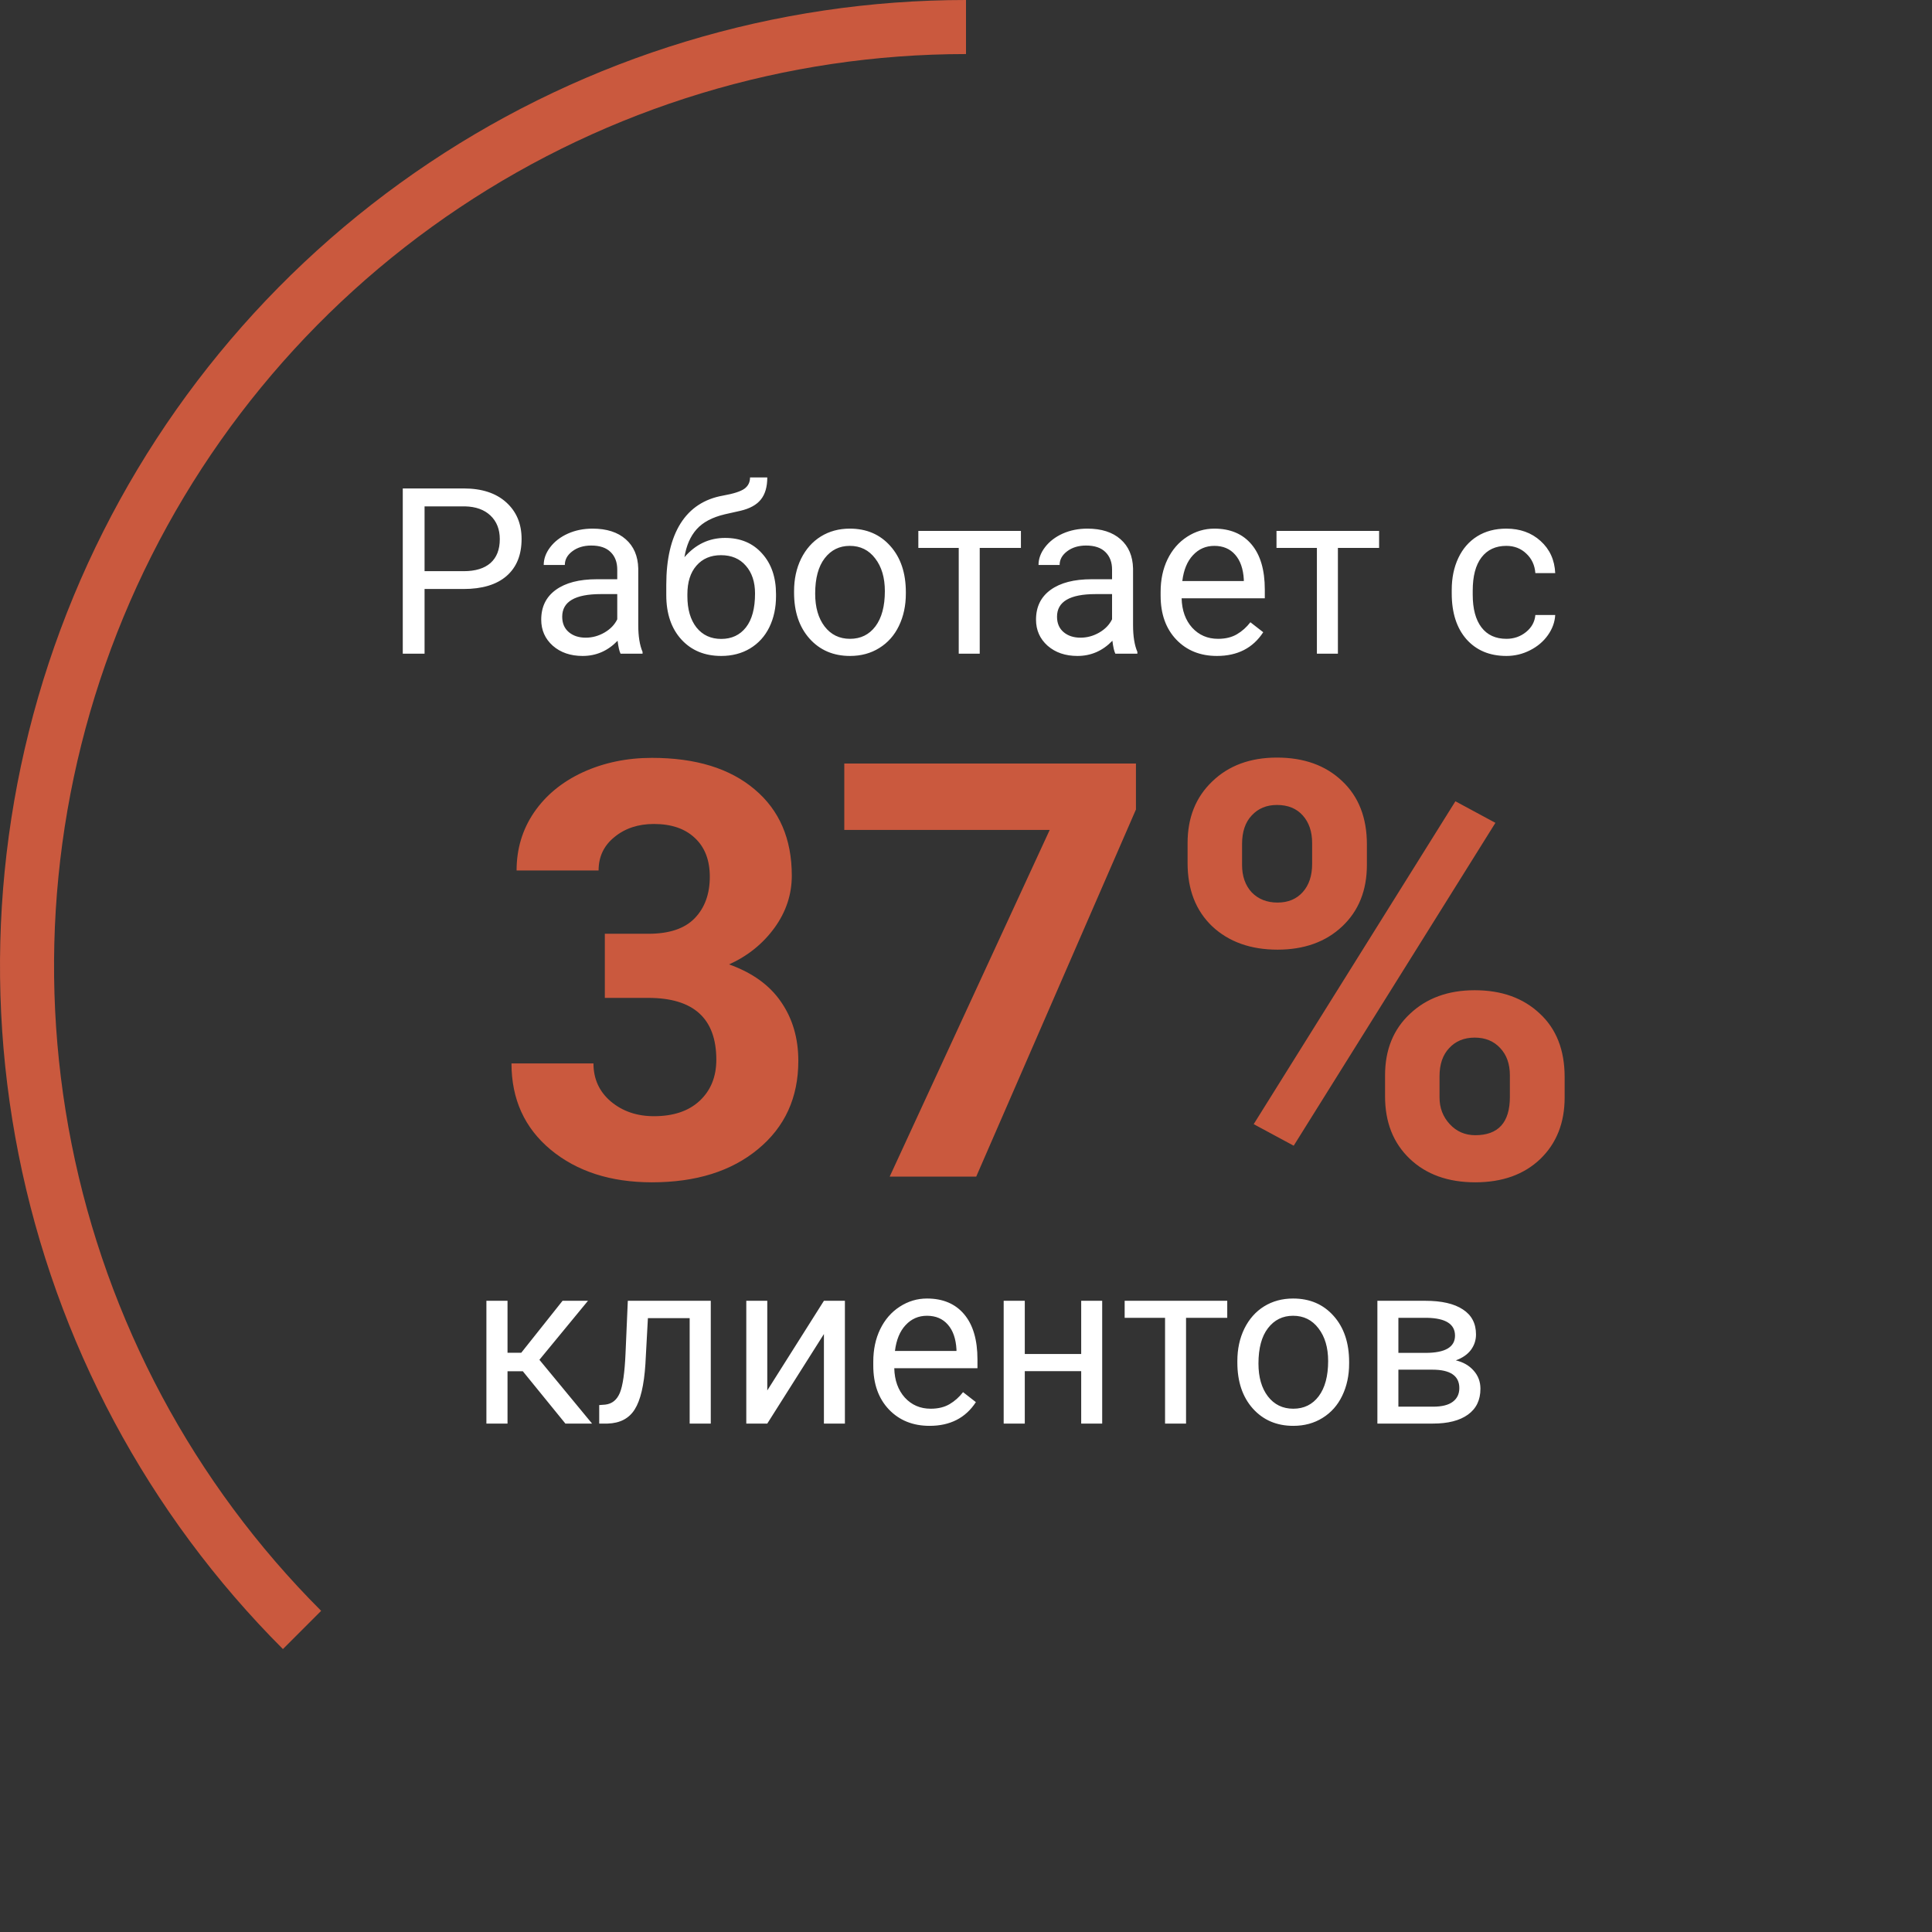 <?xml version="1.0" encoding="UTF-8"?> <svg xmlns="http://www.w3.org/2000/svg" width="133" height="133" viewBox="0 0 133 133" fill="none"><rect x="0" y="0" width="133" height="133" fill="#333333" stroke="none"/> <path d="M66.5 0C53.347 -1.56841e-07 40.49 3.9 29.555 11.207C18.619 18.514 10.095 28.9 5.062 41.052C0.029 53.203 -1.288 66.574 1.278 79.474C3.844 92.373 10.177 104.222 19.477 113.523L22.108 110.891C13.329 102.112 7.35 90.925 4.927 78.748C2.505 66.57 3.748 53.947 8.5 42.475C13.251 31.004 21.298 21.199 31.622 14.301C41.946 7.403 54.084 3.721 66.5 3.721L66.5 0Z" fill="#CA593E"></path> <path d="M41.637 64.281H44.645C46.077 64.281 47.138 63.923 47.828 63.207C48.518 62.491 48.863 61.54 48.863 60.355C48.863 59.21 48.518 58.318 47.828 57.68C47.151 57.042 46.214 56.723 45.016 56.723C43.935 56.723 43.03 57.022 42.301 57.621C41.572 58.207 41.207 58.975 41.207 59.926H35.562C35.562 58.441 35.96 57.113 36.754 55.941C37.561 54.757 38.681 53.832 40.113 53.168C41.559 52.504 43.147 52.172 44.879 52.172C47.887 52.172 50.243 52.895 51.949 54.34C53.655 55.772 54.508 57.751 54.508 60.277C54.508 61.579 54.111 62.777 53.316 63.871C52.522 64.965 51.48 65.805 50.191 66.391C51.793 66.963 52.984 67.823 53.766 68.969C54.56 70.115 54.957 71.469 54.957 73.031C54.957 75.557 54.033 77.582 52.184 79.106C50.348 80.629 47.913 81.391 44.879 81.391C42.04 81.391 39.716 80.642 37.906 79.144C36.109 77.647 35.211 75.668 35.211 73.207H40.855C40.855 74.275 41.253 75.147 42.047 75.824C42.854 76.501 43.844 76.84 45.016 76.84C46.357 76.84 47.405 76.488 48.16 75.785C48.928 75.069 49.312 74.125 49.312 72.953C49.312 70.115 47.75 68.695 44.625 68.695H41.637V64.281ZM78.199 55.727L67.203 81H61.246L72.262 57.133H58.121V52.562H78.199V55.727ZM81.754 58.031C81.754 56.286 82.32 54.874 83.453 53.793C84.586 52.699 86.07 52.152 87.906 52.152C89.768 52.152 91.266 52.693 92.398 53.773C93.531 54.841 94.098 56.293 94.098 58.129V59.535C94.098 61.293 93.531 62.706 92.398 63.773C91.266 64.841 89.781 65.375 87.945 65.375C86.096 65.375 84.599 64.841 83.453 63.773C82.32 62.693 81.754 61.241 81.754 59.418V58.031ZM85.504 59.535C85.504 60.316 85.725 60.948 86.168 61.43C86.624 61.898 87.216 62.133 87.945 62.133C88.674 62.133 89.254 61.892 89.684 61.41C90.113 60.928 90.328 60.284 90.328 59.477V58.031C90.328 57.25 90.113 56.618 89.684 56.137C89.254 55.655 88.662 55.414 87.906 55.414C87.19 55.414 86.611 55.655 86.168 56.137C85.725 56.605 85.504 57.263 85.504 58.109V59.535ZM95.348 74.027C95.348 72.269 95.921 70.857 97.066 69.789C98.212 68.708 99.697 68.168 101.52 68.168C103.368 68.168 104.859 68.702 105.992 69.769C107.138 70.824 107.711 72.283 107.711 74.144V75.551C107.711 77.296 107.151 78.708 106.031 79.789C104.911 80.857 103.421 81.391 101.559 81.391C99.684 81.391 98.18 80.85 97.047 79.769C95.914 78.689 95.348 77.257 95.348 75.473V74.027ZM99.098 75.551C99.098 76.267 99.332 76.879 99.801 77.387C100.27 77.894 100.855 78.148 101.559 78.148C103.147 78.148 103.941 77.269 103.941 75.512V74.027C103.941 73.246 103.72 72.621 103.277 72.152C102.835 71.671 102.249 71.43 101.52 71.43C100.79 71.43 100.204 71.671 99.762 72.152C99.319 72.621 99.098 73.266 99.098 74.086V75.551ZM89.059 78.871L86.305 77.387L100.191 55.16L102.945 56.645L89.059 78.871Z" fill="#CA593E"></path> <path d="M29.227 40.547V45H27.727V33.625H31.922C33.167 33.625 34.141 33.943 34.844 34.578C35.552 35.214 35.906 36.055 35.906 37.102C35.906 38.206 35.56 39.057 34.867 39.656C34.18 40.25 33.193 40.547 31.906 40.547H29.227ZM29.227 39.32H31.922C32.724 39.32 33.339 39.133 33.766 38.758C34.193 38.378 34.406 37.831 34.406 37.117C34.406 36.44 34.193 35.898 33.766 35.492C33.339 35.086 32.753 34.875 32.008 34.859H29.227V39.32ZM42.719 45C42.635 44.833 42.568 44.536 42.516 44.109C41.844 44.807 41.042 45.156 40.109 45.156C39.276 45.156 38.591 44.922 38.055 44.453C37.523 43.979 37.258 43.38 37.258 42.656C37.258 41.776 37.591 41.094 38.258 40.609C38.93 40.12 39.872 39.875 41.086 39.875H42.492V39.211C42.492 38.706 42.341 38.305 42.039 38.008C41.737 37.706 41.292 37.555 40.703 37.555C40.188 37.555 39.755 37.685 39.406 37.945C39.057 38.206 38.883 38.521 38.883 38.891H37.43C37.43 38.469 37.578 38.062 37.875 37.672C38.177 37.276 38.583 36.964 39.094 36.734C39.609 36.505 40.175 36.391 40.789 36.391C41.763 36.391 42.526 36.635 43.078 37.125C43.63 37.609 43.917 38.279 43.938 39.133V43.023C43.938 43.8 44.036 44.417 44.234 44.875V45H42.719ZM40.32 43.898C40.773 43.898 41.203 43.781 41.609 43.547C42.016 43.312 42.31 43.008 42.492 42.633V40.898H41.359C39.589 40.898 38.703 41.417 38.703 42.453C38.703 42.906 38.854 43.26 39.156 43.516C39.458 43.771 39.846 43.898 40.32 43.898ZM49.914 37.031C50.977 37.031 51.825 37.388 52.461 38.102C53.102 38.81 53.422 39.745 53.422 40.906V41.039C53.422 41.836 53.268 42.55 52.961 43.18C52.654 43.805 52.211 44.292 51.633 44.641C51.06 44.984 50.398 45.156 49.648 45.156C48.513 45.156 47.599 44.779 46.906 44.023C46.214 43.263 45.867 42.245 45.867 40.969V40.266C45.867 38.49 46.195 37.078 46.852 36.031C47.513 34.984 48.487 34.346 49.773 34.117C50.503 33.987 50.995 33.828 51.25 33.641C51.505 33.453 51.633 33.195 51.633 32.867H52.82C52.82 33.518 52.672 34.026 52.375 34.391C52.083 34.755 51.615 35.013 50.969 35.164L49.891 35.406C49.031 35.609 48.385 35.953 47.953 36.438C47.526 36.917 47.247 37.557 47.117 38.359C47.883 37.474 48.815 37.031 49.914 37.031ZM49.633 38.219C48.925 38.219 48.362 38.458 47.945 38.938C47.529 39.411 47.32 40.07 47.32 40.914V41.039C47.32 41.945 47.529 42.664 47.945 43.195C48.367 43.721 48.935 43.984 49.648 43.984C50.367 43.984 50.935 43.719 51.352 43.188C51.768 42.656 51.977 41.88 51.977 40.859C51.977 40.062 51.766 39.425 51.344 38.945C50.927 38.461 50.357 38.219 49.633 38.219ZM54.664 40.695C54.664 39.867 54.825 39.122 55.148 38.461C55.477 37.8 55.93 37.289 56.508 36.93C57.091 36.57 57.755 36.391 58.5 36.391C59.651 36.391 60.581 36.789 61.289 37.586C62.003 38.383 62.359 39.443 62.359 40.766V40.867C62.359 41.69 62.2 42.43 61.883 43.086C61.57 43.737 61.12 44.245 60.531 44.609C59.948 44.974 59.276 45.156 58.516 45.156C57.37 45.156 56.44 44.758 55.727 43.961C55.018 43.164 54.664 42.109 54.664 40.797V40.695ZM56.117 40.867C56.117 41.805 56.333 42.557 56.766 43.125C57.203 43.693 57.786 43.977 58.516 43.977C59.25 43.977 59.833 43.69 60.266 43.117C60.698 42.539 60.914 41.732 60.914 40.695C60.914 39.768 60.693 39.018 60.25 38.445C59.812 37.867 59.229 37.578 58.5 37.578C57.786 37.578 57.211 37.862 56.773 38.43C56.336 38.997 56.117 39.81 56.117 40.867ZM70.281 37.719H67.445V45H66V37.719H63.219V36.547H70.281V37.719ZM76.781 45C76.698 44.833 76.63 44.536 76.578 44.109C75.906 44.807 75.104 45.156 74.172 45.156C73.338 45.156 72.654 44.922 72.117 44.453C71.586 43.979 71.32 43.38 71.32 42.656C71.32 41.776 71.654 41.094 72.32 40.609C72.992 40.12 73.935 39.875 75.148 39.875H76.555V39.211C76.555 38.706 76.404 38.305 76.102 38.008C75.799 37.706 75.354 37.555 74.766 37.555C74.25 37.555 73.818 37.685 73.469 37.945C73.12 38.206 72.945 38.521 72.945 38.891H71.492C71.492 38.469 71.641 38.062 71.938 37.672C72.24 37.276 72.646 36.964 73.156 36.734C73.672 36.505 74.237 36.391 74.852 36.391C75.826 36.391 76.588 36.635 77.141 37.125C77.693 37.609 77.979 38.279 78 39.133V43.023C78 43.8 78.099 44.417 78.297 44.875V45H76.781ZM74.383 43.898C74.836 43.898 75.266 43.781 75.672 43.547C76.078 43.312 76.372 43.008 76.555 42.633V40.898H75.422C73.651 40.898 72.766 41.417 72.766 42.453C72.766 42.906 72.917 43.26 73.219 43.516C73.521 43.771 73.909 43.898 74.383 43.898ZM83.773 45.156C82.628 45.156 81.695 44.781 80.977 44.031C80.258 43.276 79.898 42.268 79.898 41.008V40.742C79.898 39.904 80.057 39.156 80.375 38.5C80.698 37.839 81.146 37.323 81.719 36.953C82.297 36.578 82.922 36.391 83.594 36.391C84.693 36.391 85.547 36.753 86.156 37.477C86.766 38.2 87.07 39.237 87.07 40.586V41.188H81.344C81.365 42.021 81.607 42.695 82.07 43.211C82.539 43.721 83.133 43.977 83.852 43.977C84.362 43.977 84.794 43.872 85.148 43.664C85.503 43.456 85.812 43.18 86.078 42.836L86.961 43.523C86.253 44.612 85.19 45.156 83.773 45.156ZM83.594 37.578C83.01 37.578 82.521 37.792 82.125 38.219C81.729 38.641 81.484 39.234 81.391 40H85.625V39.891C85.583 39.156 85.385 38.589 85.031 38.188C84.677 37.781 84.198 37.578 83.594 37.578ZM94.938 37.719H92.102V45H90.656V37.719H87.875V36.547H94.938V37.719ZM103.703 43.977C104.219 43.977 104.669 43.82 105.055 43.508C105.44 43.195 105.654 42.805 105.695 42.336H107.062C107.036 42.82 106.87 43.281 106.562 43.719C106.255 44.156 105.844 44.505 105.328 44.766C104.818 45.026 104.276 45.156 103.703 45.156C102.552 45.156 101.635 44.773 100.953 44.008C100.276 43.237 99.938 42.185 99.938 40.852V40.609C99.938 39.786 100.089 39.055 100.391 38.414C100.693 37.773 101.125 37.276 101.688 36.922C102.255 36.568 102.924 36.391 103.695 36.391C104.643 36.391 105.43 36.675 106.055 37.242C106.685 37.81 107.021 38.547 107.062 39.453H105.695C105.654 38.906 105.445 38.458 105.07 38.109C104.701 37.755 104.242 37.578 103.695 37.578C102.961 37.578 102.391 37.844 101.984 38.375C101.583 38.901 101.383 39.664 101.383 40.664V40.938C101.383 41.911 101.583 42.661 101.984 43.188C102.385 43.714 102.958 43.977 103.703 43.977Z" fill="white"></path> <path d="M35.992 94.398H34.938V98H33.484V89.547H34.938V93.125H35.883L38.727 89.547H40.477L37.133 93.609L40.758 98H38.922L35.992 94.398ZM48.93 89.547V98H47.477V90.742H44.602L44.43 93.906C44.336 95.359 44.091 96.398 43.695 97.023C43.305 97.648 42.682 97.974 41.828 98H41.25V96.727L41.664 96.695C42.133 96.643 42.469 96.372 42.672 95.883C42.875 95.393 43.005 94.487 43.062 93.164L43.219 89.547H48.93ZM56.719 89.547H58.164V98H56.719V91.836L52.82 98H51.375V89.547H52.82V95.719L56.719 89.547ZM63.992 98.156C62.846 98.156 61.914 97.781 61.195 97.031C60.477 96.276 60.117 95.268 60.117 94.008V93.742C60.117 92.904 60.276 92.156 60.594 91.5C60.917 90.838 61.365 90.323 61.938 89.953C62.516 89.578 63.141 89.391 63.812 89.391C64.912 89.391 65.766 89.753 66.375 90.477C66.984 91.201 67.289 92.237 67.289 93.586V94.188H61.562C61.583 95.021 61.825 95.695 62.289 96.211C62.758 96.721 63.352 96.977 64.07 96.977C64.581 96.977 65.013 96.872 65.367 96.664C65.721 96.456 66.031 96.18 66.297 95.836L67.18 96.523C66.471 97.612 65.409 98.156 63.992 98.156ZM63.812 90.578C63.229 90.578 62.74 90.792 62.344 91.219C61.948 91.641 61.703 92.234 61.609 93H65.844V92.891C65.802 92.156 65.604 91.588 65.25 91.188C64.896 90.781 64.417 90.578 63.812 90.578ZM75.875 98H74.43V94.391H70.547V98H69.094V89.547H70.547V93.211H74.43V89.547H75.875V98ZM84.484 90.719H81.648V98H80.203V90.719H77.422V89.547H84.484V90.719ZM85.18 93.695C85.18 92.867 85.341 92.122 85.664 91.461C85.992 90.799 86.445 90.289 87.023 89.93C87.607 89.57 88.271 89.391 89.016 89.391C90.167 89.391 91.096 89.789 91.805 90.586C92.518 91.383 92.875 92.443 92.875 93.766V93.867C92.875 94.69 92.716 95.43 92.398 96.086C92.086 96.737 91.635 97.245 91.047 97.609C90.463 97.974 89.792 98.156 89.031 98.156C87.885 98.156 86.956 97.758 86.242 96.961C85.534 96.164 85.18 95.109 85.18 93.797V93.695ZM86.633 93.867C86.633 94.805 86.849 95.557 87.281 96.125C87.719 96.693 88.302 96.977 89.031 96.977C89.766 96.977 90.349 96.69 90.781 96.117C91.213 95.539 91.43 94.732 91.43 93.695C91.43 92.768 91.208 92.018 90.766 91.445C90.328 90.867 89.745 90.578 89.016 90.578C88.302 90.578 87.727 90.862 87.289 91.43C86.852 91.997 86.633 92.81 86.633 93.867ZM94.82 98V89.547H98.117C99.242 89.547 100.104 89.745 100.703 90.141C101.307 90.531 101.609 91.107 101.609 91.867C101.609 92.258 101.492 92.612 101.258 92.93C101.023 93.242 100.677 93.482 100.219 93.648C100.729 93.768 101.138 94.003 101.445 94.352C101.758 94.701 101.914 95.117 101.914 95.602C101.914 96.378 101.628 96.971 101.055 97.383C100.487 97.794 99.682 98 98.641 98H94.82ZM96.266 94.289V96.836H98.656C99.26 96.836 99.711 96.724 100.008 96.5C100.31 96.276 100.461 95.961 100.461 95.555C100.461 94.711 99.841 94.289 98.602 94.289H96.266ZM96.266 93.133H98.133C99.487 93.133 100.164 92.737 100.164 91.945C100.164 91.154 99.523 90.745 98.242 90.719H96.266V93.133Z" fill="white"></path> </svg> 